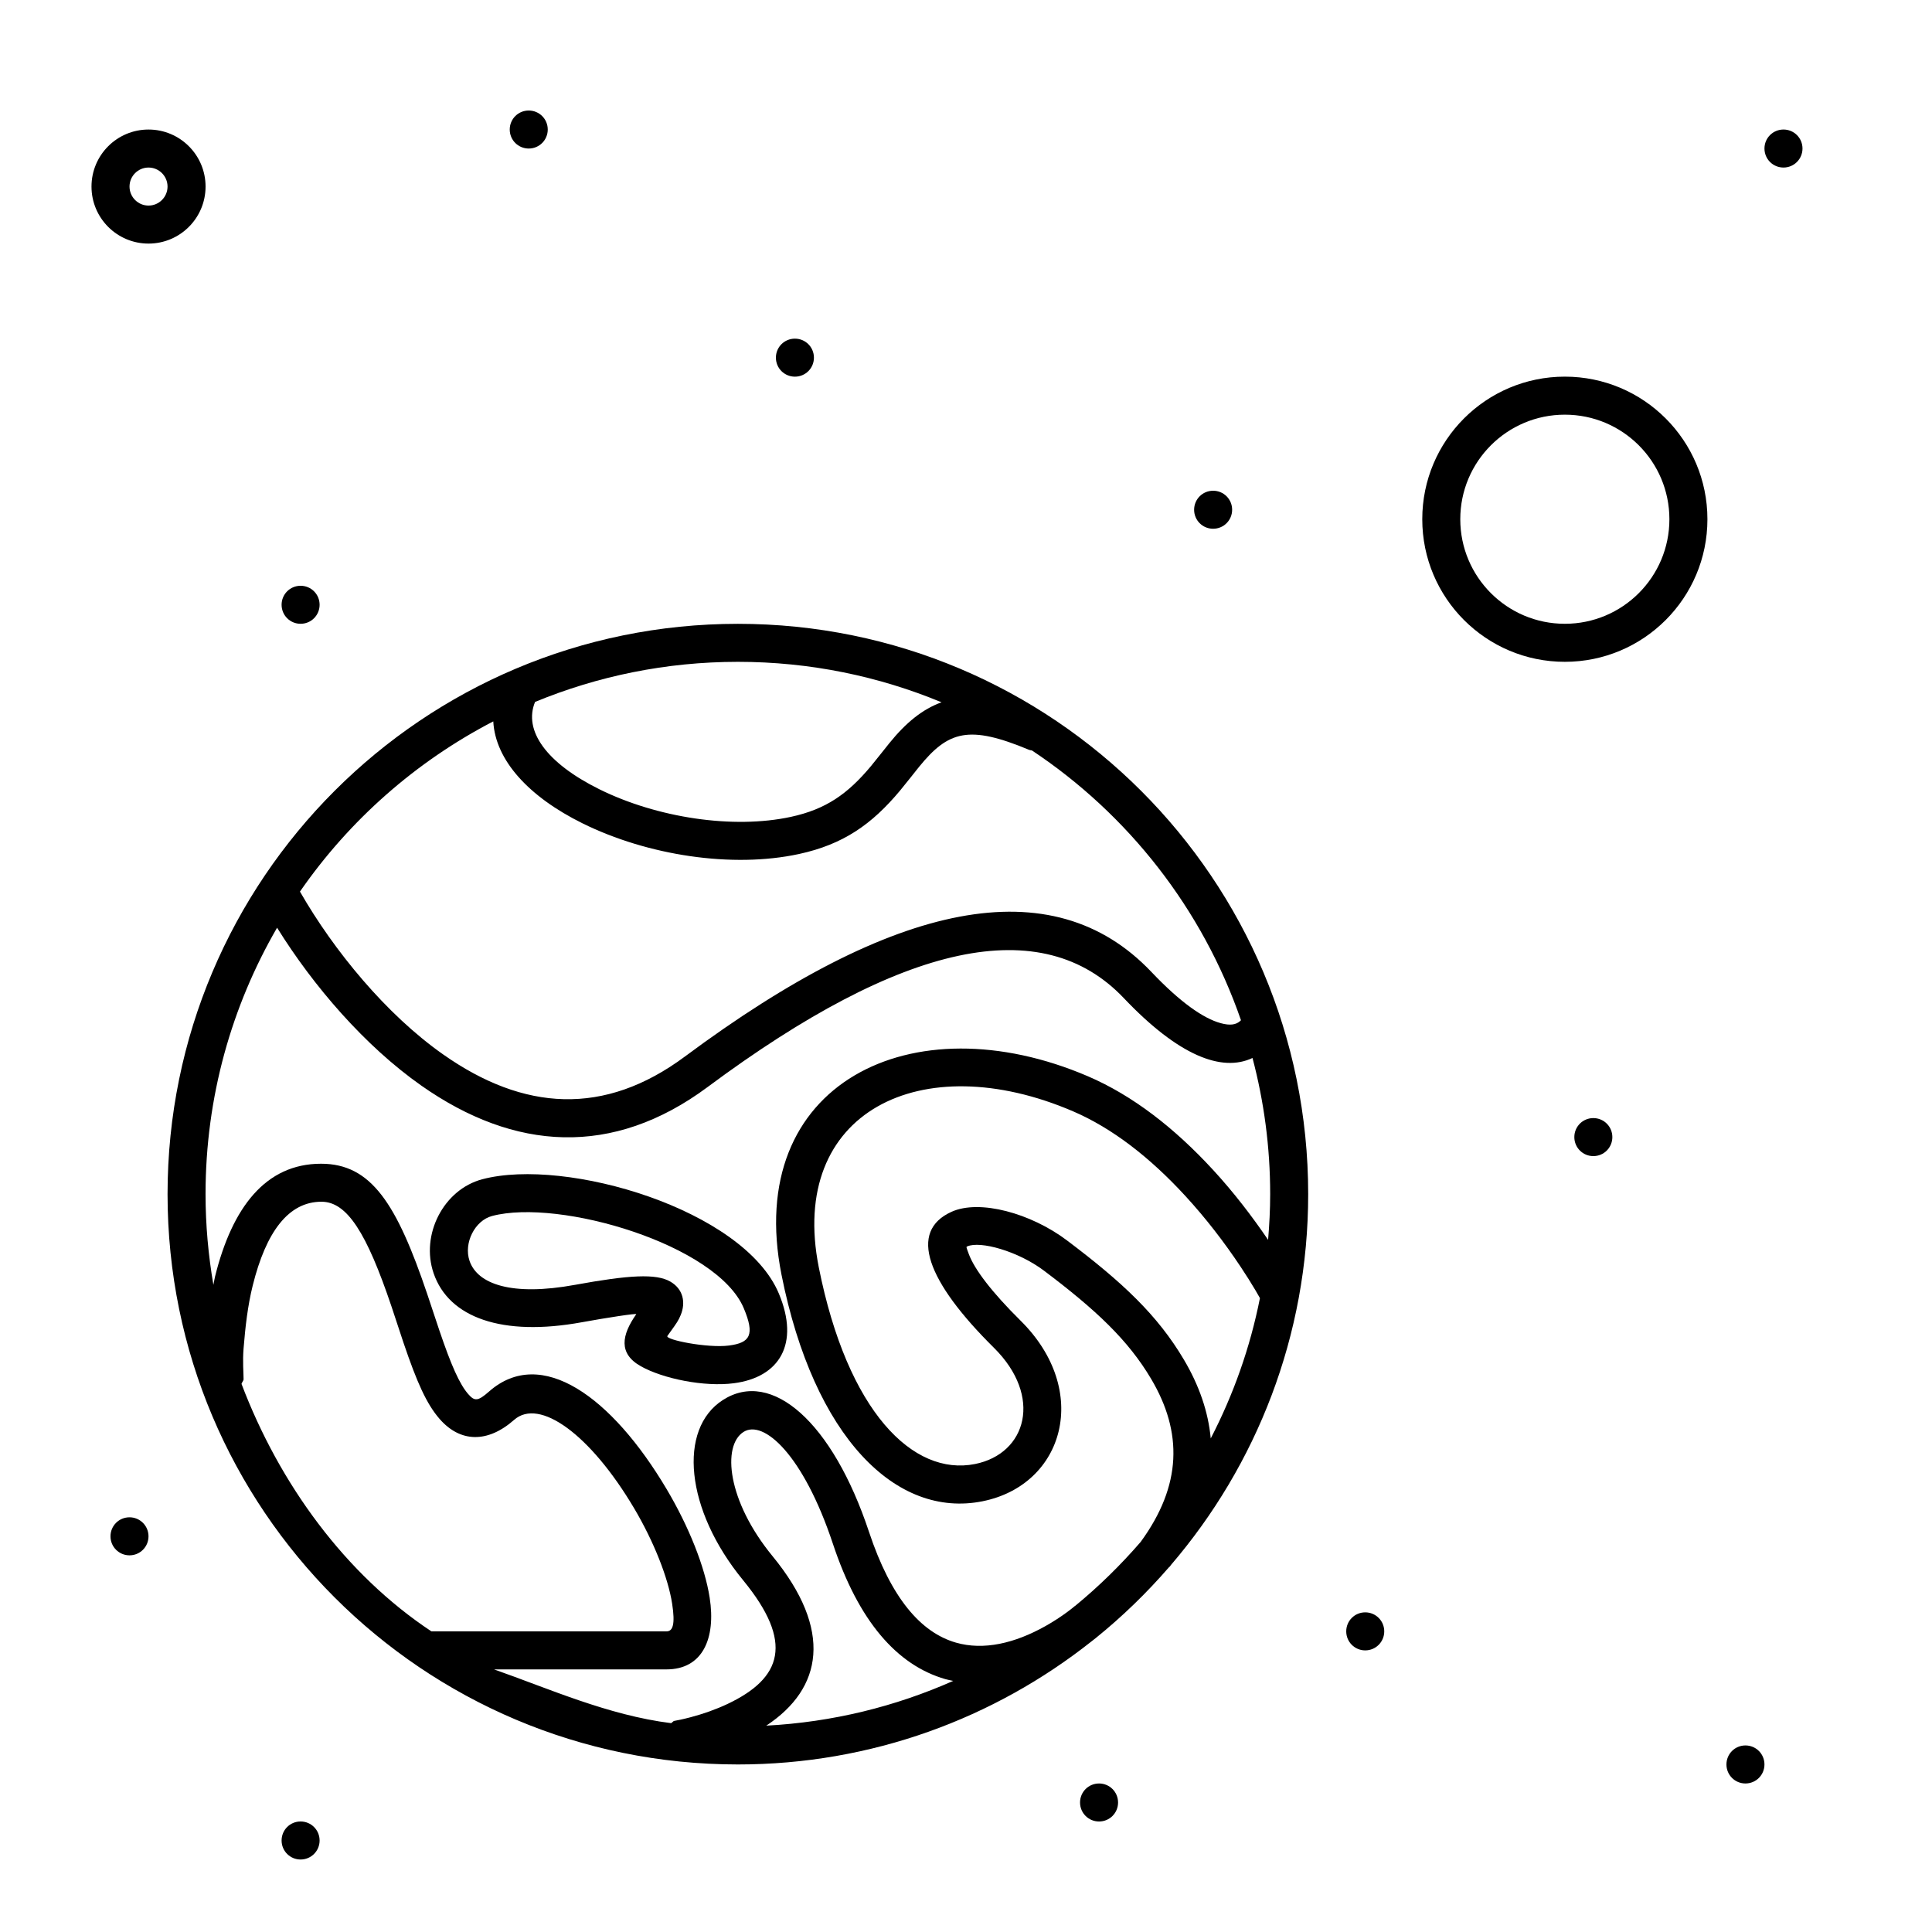 <?xml version="1.0" encoding="UTF-8"?>
<!-- The Best Svg Icon site in the world: iconSvg.co, Visit us! https://iconsvg.co -->
<svg fill="#000000" width="800px" height="800px" version="1.1" viewBox="144 144 512 512" xmlns="http://www.w3.org/2000/svg">
 <g fill-rule="evenodd">
  <path d="m558.7 309.31c15.305 0 27.707-12.406 27.707-27.711 0-15.301-12.402-27.707-27.707-27.707-15.305 0-27.711 12.406-27.711 27.707 0 15.305 12.406 27.711 27.711 27.711zm0 10.078c-20.871 0-37.785-16.918-37.785-37.789 0-20.867 16.914-37.785 37.785-37.785 20.867 0 37.785 16.918 37.785 37.785 0 20.871-16.918 37.789-37.785 37.789z"/>
  <path d="m183.36 198.48c-2.773 0-5.035-2.266-5.035-5.039 0-2.777 2.262-5.039 5.035-5.039 2.777 0 5.039 2.262 5.039 5.039 0 2.773-2.262 5.039-5.039 5.039m0-20.152c-8.348 0-15.113 6.766-15.113 15.113s6.766 15.113 15.113 15.113 15.117-6.766 15.117-15.113-6.769-15.113-15.117-15.113"/>
  <path d="m566.25 450.38c2.805 0 5.039-2.25 5.039-5.039 0-2.801-2.25-5.035-5.039-5.035-2.801 0-5.035 2.25-5.035 5.035 0 2.801 2.25 5.039 5.035 5.039"/>
  <path d="m354.66 243.82c2.801 0 5.039-2.25 5.039-5.035 0-2.805-2.254-5.039-5.039-5.039-2.801 0-5.039 2.25-5.039 5.039 0 2.801 2.254 5.035 5.039 5.035"/>
  <path d="m440.3 621.68c0-2.801-2.258-5.039-5.039-5.039-2.801 0-5.039 2.258-5.039 5.039 0 2.801 2.258 5.035 5.039 5.035 2.801 0 5.039-2.254 5.039-5.035"/>
  <path d="m510.84 576.33c0-2.801-2.258-5.039-5.039-5.039-2.801 0-5.035 2.258-5.035 5.039 0 2.801 2.254 5.039 5.035 5.039 2.805 0 5.039-2.258 5.039-5.039"/>
  <path d="m223.66 309.31c2.801 0 5.039-2.258 5.039-5.039 0-2.801-2.258-5.035-5.039-5.035-2.801 0-5.035 2.254-5.035 5.035 0 2.801 2.254 5.039 5.035 5.039"/>
  <path d="m606.56 606.56c-2.801 0-5.035 2.254-5.035 5.039 0 2.801 2.25 5.039 5.035 5.039 2.805 0 5.039-2.254 5.039-5.039 0-2.801-2.25-5.039-5.039-5.039"/>
  <path d="m284.12 173.29c-2.801 0-5.035 2.258-5.035 5.039 0 2.801 2.254 5.035 5.035 5.035 2.801 0 5.039-2.258 5.039-5.035 0-2.805-2.258-5.039-5.039-5.039"/>
  <path d="m178.32 546.1c-2.805 0-5.039 2.254-5.039 5.039 0 2.801 2.258 5.039 5.039 5.039 2.801 0 5.035-2.254 5.035-5.039 0-2.801-2.258-5.039-5.035-5.039"/>
  <path d="m223.66 626.71c-2.801 0-5.035 2.254-5.035 5.039 0 2.801 2.254 5.039 5.035 5.039 2.801 0 5.039-2.254 5.039-5.039 0-2.801-2.258-5.039-5.039-5.039"/>
  <path d="m465.49 274.05c-2.801 0-5.035 2.258-5.035 5.039 0 2.801 2.25 5.035 5.035 5.035 2.805 0 5.039-2.254 5.039-5.035 0-2.805-2.25-5.039-5.039-5.039"/>
  <path d="m616.64 188.4c2.801 0 5.039-2.258 5.039-5.039 0-2.801-2.254-5.035-5.039-5.035-2.801 0-5.039 2.254-5.039 5.035 0 2.801 2.254 5.039 5.039 5.039"/>
  <path d="m428.97 569.54c-0.035 0.035-0.086 0.039-0.121 0.074-0.133 0.109-0.359 0.297-0.598 0.492-0.145 0.117-0.289 0.223-0.434 0.344-0.289 0.223-0.586 0.453-0.969 0.738-1.707 1.262-3.641 2.531-5.742 3.715-8.223 4.621-16.449 6.519-23.781 4.406-9.273-2.672-17.195-11.77-23.035-29.359-9.652-29.055-25.785-43.242-38.715-34.934-11.969 7.684-9.988 29.07 5.344 47.742 13.566 16.527 10.309 25.969-4.117 32.809-3.078 1.453-6.418 2.625-9.762 3.512-2 0.527-3.531 0.84-4.344 0.977-0.312 0.043-0.57 0.496-0.855 0.598-16.727-2.094-32.539-9.207-46.914-14.246h45.695c9.582 0 13.133-8.199 11.449-18.996-1.277-8.207-5.5-18.824-11.41-28.781-14.516-24.461-33.238-38.051-47.07-25.852-2.988 2.637-3.84 2.574-5.508 0.668-2.301-2.625-4.527-7.664-7.633-16.824-0.57-1.676-2.715-8.152-3.203-9.613-8.098-23.969-14.832-34.609-28.16-34.609-14.719 0-23.562 11.605-28.098 29.895-0.176 0.711-0.277 1.477-0.438 2.195-1.34-7.816-2.078-15.832-2.078-24.035 0-25.734 6.922-49.836 18.957-70.605 9.617 15.48 23.254 31.324 38.219 41.84 24.645 17.312 50.703 19.098 75.898 0.367 51.828-38.531 88.652-46.328 110.27-23.555 14.492 15.27 25.98 19.723 34.109 15.871 3.043 11.516 4.684 23.602 4.684 36.082 0 4.082-0.215 8.117-0.551 12.113-4.297-6.309-9.117-12.598-14.551-18.5-10.23-11.125-21.316-19.742-33.184-24.84-46.664-20.016-91.301 1.914-81.211 52.613 8.582 43.09 30.387 64.609 53.277 60.008 21.672-4.356 28.789-29.348 10.082-47.855-7.691-7.613-12.203-13.594-13.707-17.602-0.727-1.961-0.738-1.945-0.445-2.078 3.418-1.543 13.461 1.246 20.336 6.418 13.773 10.379 22.336 18.414 28.438 28.742 8.32 14.078 8.172 28.133-2.816 43.164-5.285 6.106-11.059 11.773-17.305 16.902m-80.262-13.172c-12.016-14.645-13.367-29.23-7.688-32.879 5.273-3.383 15.82 5.887 23.707 29.637 6.805 20.488 16.965 32.168 29.809 35.863 0.688 0.199 1.379 0.312 2.074 0.465-15.281 6.773-31.977 10.938-49.539 11.859 14.891-9.82 17.777-25.281 1.637-44.945m-140.71-45.625c0.059-0.301 0.551-0.875 0.551-1.203v-0.023c0-1.781-0.285-4.633 0-8.18 0.457-5.703 1.109-11.375 2.414-16.621 3.547-14.305 9.496-22.246 18.223-22.246 6.797 0 11.977 8.246 18.559 27.754 0.48 1.422 2.602 7.902 3.184 9.617 3.547 10.457 6.094 16.219 9.586 20.211 5.465 6.246 12.699 6.426 19.742 0.219 6.691-5.894 20.148 3.82 31.746 23.359 5.301 8.938 9.059 18.547 10.117 25.34 0.859 5.547 0.176 7.359-1.496 7.359h-62.297c-22.812-15.113-40.266-39.062-50.328-65.586m66.723-175.57c0.555 10.328 9.43 19.977 23.621 27.004 17.258 8.539 39.727 11.969 57.406 8.141 11.707-2.539 19.293-7.84 26.793-16.832 1.172-1.402 4.703-5.875 4.992-6.231 7.816-9.629 13.27-11.18 29.238-4.519 0.23 0.094 0.465 0.078 0.703 0.141 25.527 16.957 45.195 42.012 55.395 71.496-0.082 0.078-0.18 0.176-0.324 0.297-1.023 0.852-2.488 1.184-5.055 0.477-4.574-1.25-10.703-5.504-18.367-13.582-26.27-27.672-68.156-18.801-123.59 22.406-21.406 15.918-42.77 14.457-64.09-0.531-15.078-10.59-28.957-27.473-37.953-43.16 13.09-18.914 30.684-34.449 51.23-45.105m118.8-5.062c-5.027 1.812-9.406 5.367-13.809 10.797-0.367 0.445-3.844 4.852-4.906 6.125-6.184 7.406-11.941 11.43-21.195 13.438-15.34 3.324-35.504 0.246-50.793-7.32-14.082-6.973-20.145-15.574-17.023-23.137 16.562-6.832 34.711-10.625 53.746-10.625 19.121 0 37.352 3.824 53.98 10.723m64.246 174.25c-6.973-11.805-16.277-20.539-31.055-31.676-9.496-7.152-23.074-10.918-30.535-7.555-11.531 5.199-6.559 18.453 11.211 36.031 13.016 12.883 8.695 28.062-4.981 30.812-16.422 3.301-33.801-13.84-41.418-52.098-8.207-41.238 27.168-58.625 67.355-41.379 10.398 4.465 20.398 12.234 29.746 22.398 5.484 5.961 10.406 12.375 14.664 18.777 1.492 2.238 2.797 4.316 3.894 6.172 0.625 1.047 1.027 1.77 1.246 2.16-2.606 13.156-7.051 25.637-13.039 37.191-0.656-7.051-3.059-14.023-7.09-20.836m-3.457 54.375c22.652-26.43 36.371-60.738 36.371-98.277 0-83.477-67.672-151.14-151.14-151.14-83.473 0-151.14 67.668-151.14 151.14 0 83.473 67.672 151.14 151.14 151.14 35.426 0 67.984-12.223 93.746-32.637 0.41-0.309 0.777-0.602 1.125-0.883 6.996-5.652 13.465-11.922 19.355-18.719 0.082-0.094 0.203-0.145 0.281-0.246 0.094-0.129 0.172-0.25 0.262-0.383"/>
  <path d="m337.18 500.58c-5.66 0.738-17.008-1.535-16.312-2.539 0.172-0.246 0.359-0.504 0.621-0.867 1.852-2.559 2.316-3.242 2.902-4.668 1.367-3.305 0.699-6.887-2.754-8.871-3.754-2.164-10.895-1.762-25.23 0.859-16.82 3.078-25.855-0.188-27.965-6.324-1.633-4.769 1.414-10.719 5.953-11.918 17.883-4.731 59.648 7.621 66.707 24.434 2.981 7.094 1.707 9.16-3.922 9.895m-65.359-44.07c-10.277 2.715-16.418 14.703-12.906 24.93 4.031 11.742 18.133 16.84 39.309 12.965 6.508-1.188 14.598-2.434 14.387-2.125-3.867 5.527-4.805 10.43 1.254 13.812 5.879 3.285 16.773 5.508 24.617 4.481 12.07-1.566 17.531-10.41 11.914-23.785-9.34-22.242-56.359-36.152-78.574-30.277"/>
 </g>
</svg>